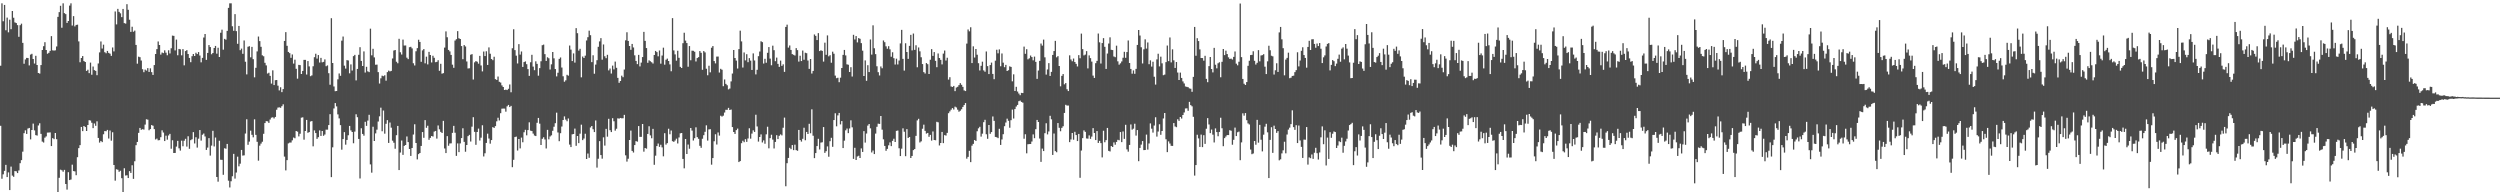 <?xml version="1.0" encoding="UTF-8"?>
<svg xmlns="http://www.w3.org/2000/svg" width="1920" height="150">
  <path d="M0 50.503h1v46.093H0zM1 2.550h1v134.740H1zM2 16.347h1v117.535H2zM3 3.802h1v127.441H3zM4 23.232h1v103.378H4zM5 13.541h1v122.467H5zM6 24.838h1v107.553H6zM7 15.106h1v130.879H7zM8 22.410h1v105.546H8zM9 8.439h1v126.400H9zM10 13.605h1v122.190H10zM11 17.205h1v114.163H11zM12 17.718h1v113.859H12zM13 19.315h1v113.598H13zM14 28.255h1v102.644H14zM15 19.336h1v105.978H15zM16 18.196h1v104.781H16zM17 32.909h1v83.587H17zM18 48.949h1v53.355H18zM19 45.660h1v54.447H19zM20 44.435h1v58.446H20zM21 44.598h1v54.104H21zM22 50.219h1v48.045H22zM23 41.936h1v65.116H23zM24 41.318h1v58.526H24zM25 45.287h1v49.622H25zM26 48.772h1v51.362H26zM27 42.840h1v60.918H27zM28 49.926h1v54.196H28zM29 56.039h1v40.334H29zM30 56.543h1v38.125H30zM31 49.983h1v52.852H31zM32 38.406h1v70.364H32zM33 35.488h1v73.983H33zM34 32.405h1v73.339H34zM35 38.406h1v66.347H35zM36 41.267h1v60.547H36zM37 40.535h1v61.224H37zM38 39.079h1v62.602H38zM39 27.734h1v84.449H39zM40 38.658h1v67.418H40zM41 38.880h1v68.020H41zM42 38.651h1v63.509H42zM43 35.685h1v71.211H43zM44 12.968h1v134.489H44zM45 9.332h1v127.208H45zM46 4.475h1v125.813H46zM47 21.313h1v109.439H47zM48 2.550h1v129.322H48zM49 10.075h1v120.398H49zM50 10.844h1v130.469H50zM51 17.622h1v127.993H51zM52 16.129h1v116.125H52zM53 4.294h1v134.005H53zM54 2.550h1v135.353H54zM55 19.592h1v106.873H55zM56 12.376h1v119.023H56zM57 20.263h1v111.394H57zM58 19.132h1v115.422H58zM59 18.965h1v101.753H59zM60 31.785h1v81.968H60zM61 47.818h1v63.667H61zM62 44.540h1v52.959H62zM63 43.062h1v57.636H63zM64 46.902h1v49.883H64zM65 47.612h1v49.972H65zM66 54.469h1v46.141H66zM67 53.540h1v42.438H67zM68 56.177h1v36.136H68zM69 48.054h1v44.502H69zM70 57.401h1v36.871H70zM71 51.118h1v47.276H71zM72 53.867h1v40.959H72zM73 54.437h1v42.202H73zM74 57.770h1v35.388H74zM75 48.743h1v57.203H75zM76 40.256h1v69.238H76zM77 31.856h1v76.406H77zM78 37.267h1v71.911H78zM79 34.307h1v68.791H79zM80 40.096h1v60.574H80zM81 40.908h1v59.888H81zM82 39.125h1v60.638H82zM83 40.608h1v65.770H83zM84 41.226h1v59.007H84zM85 42.929h1v65.106H85zM86 36.454h1v65.115H86zM87 39.457h1v87.272H87zM88 8.807h1v129.936H88zM89 18.732h1v111.279H89zM90 6.807h1v123.534H90zM91 9.116h1v122.811H91zM92 10.229h1v120.876H92zM93 13.177h1v123.676H93zM94 6.853h1v140.604H94zM95 17.757h1v111.479H95zM96 18.130h1v116.697H96zM97 3.204h1v131.410H97zM98 7.535h1v129.194H98zM99 15.179h1v116.226H99zM100 24.454h1v108.343H100zM101 20.535h1v106.409H101zM102 24.369h1v113.010H102zM103 23.506h1v100.362H103zM104 34.502h1v76.999H104zM105 48.917h1v60.096H105zM106 43.533h1v58.528H106zM107 43.934h1v54.308H107zM108 46.479h1v53.197H108zM109 53.151h1v46.072H109zM110 55.428h1v44.083H110zM111 53.455h1v42.218H111zM112 54.199h1v37.384H112zM113 52.343h1v39.581H113zM114 55.229h1v44.834H114zM115 52.467h1v46.645H115zM116 55.403h1v40.636H116zM117 57.555h1v39.009H117zM118 49.967h1v49.219H118zM119 41.492h1v65.621H119zM120 37.745h1v68.725H120zM121 31.840h1v75.937H121zM122 34.582h1v73.017H122zM123 41.917h1v63.468H123zM124 40.354h1v59.718H124zM125 40.821h1v60.938H125zM126 38.672h1v69.691H126zM127 40.432h1v63.765H127zM128 42.464h1v64.818H128zM129 38.622h1v65.434H129zM130 41.055h1v61.730H130zM131 37.056h1v77.178H131zM132 27.328h1v80.384H132zM133 27.569h1v89.927H133zM134 38.727h1v78.702H134zM135 30.391h1v82.179H135zM136 42.430h1v65.750H136zM137 37.564h1v76.372H137zM138 37.903h1v77.746H138zM139 42.487h1v65.534H139zM140 37.720h1v74.594H140zM141 50.153h1v57.952H141zM142 39.201h1v67.407H142zM143 38.505h1v74.104H143zM144 41.460h1v63.202H144zM145 44.499h1v69.787H145zM146 47.784h1v59.886H146zM147 43.165h1v63.779H147zM148 41.485h1v60.009H148zM149 42.986h1v67.208H149zM150 40.521h1v64.903H150zM151 41.535h1v71.847H151zM152 39.983h1v66.525H152zM153 42.648h1v57.240H153zM154 47.855h1v60.149H154zM155 44.421h1v59.034H155zM156 28.832h1v73.742H156zM157 26.088h1v78.734H157zM158 45.969h1v69.178H158zM159 40.633h1v72.712H159zM160 34.625h1v71.451H160zM161 36.134h1v83.360H161zM162 41.686h1v70.124H162zM163 40.681h1v59.753H163zM164 36.845h1v75.624H164zM165 35.252h1v70.389H165zM166 41.199h1v94.743H166zM167 36.649h1v102.859H167zM168 43.785h1v64.294H168zM169 25.127h1v97.535H169zM170 22.790h1v99.986H170zM171 38.132h1v96.091H171zM172 29.844h1v84.005H172zM173 30.485h1v83.717H173zM174 23.705h1v86.850H174zM175 6.042h1v132.705H175zM176 2.550h1v141.403H176zM177 2.547h1v136.690H177zM178 20.178h1v115.210H178zM179 23.655h1v94.532H179zM180 10.856h1v126.290H180zM181 23.898h1v108.597H181zM182 33.650h1v86.667H182zM183 19.910h1v107.816H183zM184 38.557h1v87.123H184zM185 37.337h1v77.819H185zM186 41.295h1v78.199H186zM187 31.082h1v88.206H187zM188 47.429h1v55.150H188zM189 57.161h1v34.456H189zM190 35.886h1v75.317H190zM191 35.474h1v73.296H191zM192 44.016h1v56.361H192zM193 35.994h1v67.542H193zM194 45.440h1v60.009H194zM195 59.409h1v32.222H195zM196 52.066h1v51.536H196zM197 39.455h1v69.425H197zM198 28.059h1v95.356H198zM199 31.583h1v80.268H199zM200 35.930h1v74.344H200zM201 42.494h1v66.365H201zM202 43.206h1v59.535H202zM203 48.225h1v46.297H203zM204 50.203h1v42.808H204zM205 56.479h1v36.727H205zM206 55.870h1v38.489H206zM207 58.285h1v33.534H207zM208 64.183h1v26.173H208zM209 53.993h1v36.047H209zM210 65.330h1v25.676H210zM211 61.606h1v28.190H211zM212 61.423h1v22.831H212zM213 65.783h1v16.844H213zM214 69.436h1v12.998H214zM215 67.003h1v15.807H215zM216 70.766h1v10.771H216zM217 68.388h1v11.740H217zM218 31.432h1v88.856H218zM219 24.676h1v106.180H219zM220 35.168h1v87.814H220zM221 39.908h1v70.224H221zM222 40.807h1v68.686H222zM223 44.387h1v65.102H223zM224 41.844h1v65.933H224zM225 48.846h1v56.759H225zM226 45.838h1v60.355H226zM227 52.817h1v47.814H227zM228 60.406h1v40.735H228zM229 49.798h1v54.978H229zM230 50.043h1v52.651H230zM231 56.854h1v33.534H231zM232 54.485h1v35.640H232zM233 45.959h1v61.314H233zM234 45.971h1v54.612H234zM235 57.239h1v34.871H235zM236 46.877h1v55.102H236zM237 50.990h1v50.433H237zM238 58.521h1v34.830H238zM239 57.893h1v35.068H239zM240 50.869h1v61.495H240zM241 43.911h1v56.226H241zM242 41.254h1v60.943H242zM243 45.014h1v61.616H243zM244 42.307h1v63.085H244zM245 48.015h1v52.145H245zM246 44.465h1v59.952H246zM247 47.894h1v52.735H247zM248 47.504h1v56.775H248zM249 45.639h1v57.684H249zM250 50.842h1v48.764H250zM251 50.208h1v49.364H251zM252 56.213h1v39.817H252zM253 65.089h1v22.616H253zM254 13.976h1v122.065H254zM255 48.374h1v64.766H255zM256 66.399h1v16.912H256zM257 70.038h1v9.103H257zM258 69.873h1v11.865H258zM259 60.915h1v26.935H259zM260 56.406h1v34.516H260zM261 58.234h1v37.860H261zM262 31.242h1v83.694H262zM263 28.033h1v78.755H263zM264 50.420h1v51.057H264zM265 52.675h1v58.421H265zM266 46.186h1v61.286H266zM267 46.438h1v57.459H267zM268 56.328h1v40.412H268zM269 49.452h1v50.719H269zM270 54.156h1v47.208H270zM271 43.135h1v66.917H271zM272 42.146h1v58.908H272zM273 61.766h1v26.015H273zM274 52.963h1v37.052H274zM275 42.075h1v64.607H275zM276 36.271h1v100.811H276zM277 46.781h1v51.733H277zM278 50.679h1v52.168H278zM279 39.462h1v64.720H279zM280 55.680h1v37.885H280zM281 51.311h1v45.351H281zM282 54.776h1v37.862H282zM283 55.408h1v32.779H283zM284 22.021h1v104.241H284zM285 42.478h1v90.110H285zM286 37.475h1v59.846H286zM287 44.094h1v64.196H287zM288 49.722h1v52.717H288zM289 49.622h1v49.979H289zM290 55.399h1v37.956H290zM291 64.174h1v25.166H291zM292 60.148h1v22.552H292zM293 58.102h1v42.719H293zM294 58.507h1v26.372H294zM295 57.818h1v44.857H295zM296 61.958h1v33.131H296zM297 55.389h1v36.860H297zM298 54.199h1v55.574H298zM299 54.856h1v39.229H299zM300 54.412h1v43.635H300zM301 44.877h1v63.172H301zM302 38.791h1v70.851H302zM303 38.425h1v75.786H303zM304 47.417h1v56.425H304zM305 48.598h1v48.096H305zM306 29.816h1v100.804H306zM307 40.141h1v76.997H307zM308 41.862h1v66.063H308zM309 30.421h1v88.505H309zM310 34.966h1v77.079H310zM311 34.916h1v76.434H311zM312 44.270h1v60.533H312zM313 45.431h1v63.701H313zM314 36.241h1v78.208H314zM315 35.953h1v83.806H315zM316 37.164h1v76.475H316zM317 48.608h1v54.731H317zM318 50.290h1v45.157H318zM319 39.384h1v70.430H319zM320 36.987h1v85.436H320zM321 30.528h1v87.835H321zM322 32.197h1v85.306H322zM323 47.454h1v64.608H323zM324 38.702h1v62.708H324zM325 37.692h1v68.128H325zM326 48.663h1v43.586H326zM327 43.540h1v54.605H327zM328 49.445h1v47.116H328zM329 39.823h1v67.560H329zM330 42.261h1v63.632H330zM331 47.948h1v56.477H331zM332 42.824h1v62.030H332zM333 44.415h1v56.663H333zM334 47.779h1v52.786H334zM335 47.520h1v58.917H335zM336 46.230h1v50.133H336zM337 54.389h1v44.951H337zM338 49.008h1v52.255H338zM339 56.577h1v45.573H339zM340 56.184h1v36.633H340zM341 36.548h1v77.450H341zM342 24.097h1v93.447H342zM343 28.633h1v75.926H343zM344 38.331h1v73.616H344zM345 39.450h1v70.755H345zM346 42.178h1v67.915H346zM347 49.667h1v52.360H347zM348 52.077h1v44.564H348zM349 31.133h1v70.783H349zM350 30.103h1v89.595H350zM351 23.907h1v86.203H351zM352 29.407h1v87.423H352zM353 29.967h1v80.144H353zM354 35.381h1v70.661H354zM355 45.467h1v53.040H355zM356 34.623h1v74.330H356zM357 35.664h1v80.863H357zM358 47.198h1v64.138H358zM359 52.602h1v51.962H359zM360 52.437h1v51.145H360zM361 42.025h1v66.672H361zM362 41.572h1v55.722H362zM363 61.070h1v28.949H363zM364 47.848h1v53.401H364zM365 46.921h1v64.299H365zM366 47.408h1v53.969H366zM367 48.903h1v49.874H367zM368 42.920h1v65.008H368zM369 50.281h1v55.454H369zM370 54.836h1v41.357H370zM371 39.597h1v80.549H371zM372 43.039h1v74.649H372zM373 39.359h1v70.391H373zM374 49.862h1v52.797H374zM375 36.413h1v69.954H375zM376 41.249h1v69.101H376zM377 45.335h1v62.227H377zM378 46.220h1v51.396H378zM379 43.561h1v54.687H379zM380 60.770h1v36.111H380zM381 61.391h1v31.783H381zM382 58.784h1v31.630H382zM383 62.840h1v29.698H383zM384 63.398h1v23.532H384zM385 65.572h1v17.885H385zM386 66.815h1v16.555H386zM387 69.145h1v14.239H387zM388 68.809h1v16.944H388zM389 69.196h1v12.456H389zM390 68.179h1v12.417H390zM391 64.877h1v17.343H391zM392 70.871h1v10.451H392zM393 37.088h1v91.323H393zM394 22.476h1v100.270H394zM395 38.509h1v66.782H395zM396 42.764h1v62.142H396zM397 48.756h1v66.832H397zM398 33.916h1v72.817H398zM399 41.915h1v72.053H399zM400 39.530h1v66.125H400zM401 51.393h1v57.856H401zM402 47.653h1v53.914H402zM403 47.129h1v52.561H403zM404 49.285h1v54.626H404zM405 53.094h1v46.803H405zM406 58.285h1v35.656H406zM407 47.843h1v52.525H407zM408 42.085h1v58.581H408zM409 51.132h1v51.495H409zM410 53.904h1v50.179H410zM411 47.104h1v57.382H411zM412 49.054h1v45.269H412zM413 58.095h1v32.477H413zM414 52.311h1v42.644H414zM415 47.070h1v64.292H415zM416 34.694h1v71.911H416zM417 34.266h1v71.140H417zM418 41.560h1v65.560H418zM419 46.788h1v67.219H419zM420 43.961h1v55.798H420zM421 44.769h1v62.236H421zM422 53.419h1v51.367H422zM423 49.420h1v54.523H423zM424 39.931h1v60.515H424zM425 44.783h1v52.524H425zM426 53.048h1v41.582H426zM427 58.669h1v27.878H427zM428 55.836h1v45.880H428zM429 45.197h1v63.257H429zM430 44.115h1v58.185H430zM431 51.846h1v45.326H431zM432 58.596h1v33.584H432zM433 62.764h1v26.635H433zM434 61.672h1v30.176H434zM435 57.449h1v35.706H435zM436 58.109h1v32.859H436zM437 34.989h1v76.063H437zM438 38.086h1v74.841H438zM439 46.882h1v56.292H439zM440 40.993h1v61.939H440zM441 48.093h1v50.650H441zM442 21.625h1v90.375H442zM443 25.486h1v78.970H443zM444 38.857h1v71.083H444zM445 37.500h1v65.145H445zM446 59.367h1v36.377H446zM447 43.426h1v64.179H447zM448 44.545h1v61.870H448zM449 42.767h1v59.940H449zM450 31.094h1v91.009H450zM451 28.548h1v89.343H451zM452 23.531h1v97.672H452zM453 27.045h1v70.865H453zM454 47.729h1v49.050H454zM455 42.421h1v56.871H455zM456 56.632h1v44.786H456zM457 49.631h1v42.886H457zM458 46.223h1v82.470H458zM459 35.928h1v86.004H459zM460 31.799h1v76.576H460zM461 29.267h1v89.815H461zM462 45.829h1v76.045H462zM463 34.165h1v71.330H463zM464 43.236h1v68.606H464zM465 44.710h1v54.264H465zM466 42.068h1v62.868H466zM467 54.041h1v37.214H467zM468 52.627h1v47.372H468zM469 56.495h1v44.907H469zM470 50.400h1v40.352H470zM471 53.320h1v39.819H471zM472 47.294h1v53.062H472zM473 52.066h1v46.807H473zM474 59.818h1v31.087H474zM475 63.572h1v27.556H475zM476 62.203h1v28.396H476zM477 58.136h1v32.753H477zM478 59.269h1v31.572H478zM479 53.421h1v34.811H479zM480 30.986h1v88.286H480zM481 24.765h1v99.329H481zM482 31.412h1v90.494H482zM483 35.319h1v72.199H483zM484 38.264h1v62.019H484zM485 33.762h1v82.177H485zM486 36.459h1v80.710H486zM487 42.485h1v68.927H487zM488 46.788h1v61.625H488zM489 49.251h1v59.556H489zM490 42.162h1v54.635H490zM491 50.983h1v54.147H491zM492 48.063h1v57.054H492zM493 43.822h1v51.403H493zM494 24.490h1v92.005H494zM495 31.393h1v82.296H495zM496 36.893h1v77.301H496zM497 48.209h1v54.630H497zM498 46.339h1v50.627H498zM499 47.040h1v56.958H499zM500 47.807h1v58.389H500zM501 48.798h1v50.156H501zM502 42.222h1v84.370H502zM503 39.130h1v80.426H503zM504 40.025h1v72.174H504zM505 43.250h1v67.006H505zM506 38.757h1v74.019H506zM507 48.873h1v62.291H507zM508 42.668h1v70.549H508zM509 36.619h1v83.459H509zM510 49.644h1v52.657H510zM511 45.866h1v65.164H511zM512 45.021h1v64.919H512zM513 46.864h1v52.023H513zM514 49.438h1v53.697H514zM515 54.755h1v45.470H515zM516 13.921h1v94.527H516zM517 38.697h1v70.252H517zM518 41.778h1v66.157H518zM519 46.605h1v59.904H519zM520 38.985h1v71.190H520zM521 44.415h1v61.133H521zM522 51.329h1v51.076H522zM523 52.249h1v49.913H523zM524 33.186h1v88.874H524zM525 25.163h1v104.106H525zM526 31.158h1v75.608H526zM527 33.062h1v85.189H527zM528 51.263h1v59.723H528zM529 35.385h1v78.840H529zM530 46.294h1v52.026H530zM531 38.917h1v61.394H531zM532 38.992h1v68.929H532zM533 39.745h1v66.409H533zM534 47.186h1v50.584H534zM535 44.609h1v60.732H535zM536 43.861h1v62.733H536zM537 39.230h1v72.758H537zM538 40.576h1v72.918H538zM539 53.627h1v52.925H539zM540 39.235h1v64.605H540zM541 40.263h1v60.950H541zM542 52.782h1v43.472H542zM543 57.786h1v50.204H543zM544 50.464h1v48.911H544zM545 55.531h1v43.681H545zM546 36.637h1v89.829H546zM547 35.378h1v86.022H547zM548 46.916h1v61.591H548zM549 48.683h1v54.418H549zM550 43.481h1v67.498H550zM551 43.444h1v58.304H551zM552 55.692h1v48.448H552zM553 52.853h1v36.026H553zM554 53.551h1v36.010H554zM555 66.193h1v22.648H555zM556 61.047h1v25.379H556zM557 64.435h1v19.913H557zM558 65.508h1v18.808H558zM559 68.665h1v14.173H559zM560 67.992h1v16.475H560zM561 62.489h1v21.639H561zM562 56.479h1v41.108H562zM563 38.397h1v62.975H563zM564 44.552h1v58.327H564zM565 46.552h1v53.406H565zM566 52.647h1v46.116H566zM567 37.717h1v86.755H567zM568 23.570h1v100.130H568zM569 31.769h1v78.194H569zM570 51.892h1v56.210H570zM571 40.308h1v68.915H571zM572 46.392h1v60.515H572zM573 41.622h1v67.322H573zM574 47.786h1v58.558H574zM575 44.653h1v53.836H575zM576 46.561h1v59.950H576zM577 53.714h1v48.888H577zM578 41.025h1v59.068H578zM579 46.417h1v54.921H579zM580 57.140h1v30.973H580zM581 53.584h1v43.534H581zM582 43.151h1v65.603H582zM583 39.565h1v65.637H583zM584 31.677h1v71.524H584zM585 32.336h1v77.084H585zM586 48.782h1v59.062H586zM587 45.145h1v65.219H587zM588 48.198h1v54.976H588zM589 40.537h1v56.795H589zM590 36.124h1v77.782H590zM591 45.026h1v61.044H591zM592 50.118h1v53.374H592zM593 35.060h1v72.172H593zM594 38.551h1v75.452H594zM595 47.021h1v61.985H595zM596 44.227h1v59.611H596zM597 49.056h1v57.766H597zM598 51.352h1v52.928H598zM599 46.541h1v56.654H599zM600 50.597h1v53.374H600zM601 49.384h1v48.739H601zM602 55.206h1v35.104H602zM603 20.709h1v122.323H603zM604 18.956h1v106.395H604zM605 36.546h1v84.772H605zM606 34.909h1v78.581H606zM607 38.363h1v76.148H607zM608 41.558h1v69.831H608zM609 42.066h1v73.239H609zM610 42.627h1v68.462H610zM611 36.946h1v78.341H611zM612 38.512h1v77.327H612zM613 47.310h1v52.458H613zM614 42.824h1v64.749H614zM615 46.909h1v61.836H615zM616 38.828h1v67.766H616zM617 45.893h1v52.216H617zM618 40.496h1v67.235H618zM619 40.860h1v60.467H619zM620 46.511h1v56.393H620zM621 52.869h1v42.222H621zM622 45.300h1v57.043H622zM623 56.488h1v27.468H623zM624 54.490h1v49.748H624zM625 26.475h1v94.985H625zM626 27.532h1v90.025H626zM627 30.748h1v81.440H627zM628 25.433h1v81.149H628zM629 39.212h1v75.560H629zM630 38.619h1v70.897H630zM631 39.109h1v70.162H631zM632 47.330h1v50.245H632zM633 32.758h1v84.646H633zM634 42.107h1v74.010H634zM635 27.164h1v85.255H635zM636 43.247h1v77.107H636zM637 42.410h1v66.024H637zM638 48.191h1v57.663H638zM639 39.688h1v73.035H639zM640 41.261h1v50.934H640zM641 58.063h1v28.945H641zM642 60.059h1v36.954H642zM643 59.720h1v28.897H643zM644 63.119h1v23.596H644zM645 59.644h1v35.919H645zM646 52.247h1v40.748H646zM647 42.128h1v71.595H647zM648 38.367h1v69.657H648zM649 42.567h1v57.537H649zM650 49.404h1v49.293H650zM651 49.731h1v52.490H651zM652 55.300h1v43.358H652zM653 51.624h1v40.801H653zM654 58.784h1v39.009H654zM655 26.708h1v95.322H655zM656 30.293h1v83.202H656zM657 27.715h1v95.148H657zM658 32.586h1v87.569H658zM659 29.249h1v90.359H659zM660 29.787h1v91.568H660zM661 33.149h1v80.824H661zM662 38.912h1v77.762H662zM663 58.358h1v42.351H663zM664 46.374h1v63.120H664zM665 62.048h1v40.481H665zM666 50.056h1v46.386H666zM667 55.364h1v39.881H667zM668 30.304h1v68.260H668zM669 41.959h1v75.132H669zM670 19.464h1v96.120H670zM671 37.045h1v81.257H671zM672 41.588h1v60.996H672zM673 50.910h1v46.466H673zM674 55.451h1v39.531H674zM675 57.976h1v37.221H675zM676 51.045h1v38.043H676zM677 52.421h1v47.169H677zM678 31.094h1v75.926H678zM679 32.410h1v79.673H679zM680 35.571h1v80.247H680zM681 37.452h1v76.873H681zM682 35.477h1v76.159H682zM683 37.885h1v71.490H683zM684 43.597h1v68.629H684zM685 40.157h1v68.038H685zM686 44.673h1v61.854H686zM687 49.585h1v59.481H687zM688 45.069h1v55.431H688zM689 49.512h1v50.721H689zM690 46.497h1v67.389H690zM691 33.314h1v86.558H691zM692 22.959h1v91.197H692zM693 45.216h1v53.351H693zM694 54.213h1v46.956H694zM695 33.213h1v86.750H695zM696 39.938h1v59.231H696zM697 45.216h1v60.721H697zM698 35.209h1v69.984H698zM699 26.779h1v94.575H699zM700 38.688h1v81.085H700zM701 25.768h1v89.521H701zM702 38.317h1v76.178H702zM703 34.747h1v69.583H703zM704 51.649h1v40.826H704zM705 36.477h1v54.765H705zM706 39.413h1v69.986H706zM707 43.991h1v64.541H707zM708 49.221h1v49.631H708zM709 55.376h1v40.387H709zM710 56.454h1v44.074H710zM711 48.420h1v54.175H711zM712 49.299h1v52.776H712zM713 56.818h1v48.249H713zM714 45.895h1v57.677H714zM715 37.711h1v70.268H715zM716 42.911h1v58.054H716zM717 39.970h1v67.539H717zM718 46.767h1v60.957H718zM719 51.604h1v41.927H719zM720 41.064h1v52.900H720zM721 44.545h1v67.187H721zM722 45.973h1v63.829H722zM723 49.441h1v51.872H723zM724 41.144h1v68.764H724zM725 38.825h1v64.980H725zM726 46.477h1v57.686H726zM727 44.348h1v57.688H727zM728 61.111h1v25.843H728zM729 59.294h1v26.274H729zM730 66.401h1v17.828H730zM731 66.811h1v16.166H731zM732 66.003h1v18.109H732zM733 70.008h1v11.914H733zM734 67.220h1v15.331H734zM735 66.648h1v17.553H735zM736 65.359h1v20.469H736zM737 63.831h1v21.225H737zM738 65.124h1v18.805H738zM739 66.705h1v15.402H739zM740 69.422h1v11.270H740zM741 69.955h1v9.208H741zM742 33.474h1v88.373H742zM743 22.627h1v97.839H743zM744 24.081h1v91.723H744zM745 20.956h1v103.582H745zM746 48.434h1v63.463H746zM747 35.584h1v74.926H747zM748 44.172h1v63.333H748zM749 37.610h1v70.623H749zM750 42.011h1v58.803H750zM751 48.555h1v50.005H751zM752 54.121h1v43.257H752zM753 50.539h1v54.379H753zM754 47.349h1v55.294H754zM755 54.057h1v39.780H755zM756 55.106h1v36.887H756zM757 39.530h1v63.593H757zM758 50.789h1v55.786H758zM759 56.884h1v39.121H759zM760 49.969h1v52.774H760zM761 48.102h1v53.328H761zM762 56.781h1v32.655H762zM763 60.830h1v32.005H763zM764 46.600h1v58.551H764zM765 38.182h1v67.228H765zM766 40.972h1v65.093H766zM767 37.914h1v61.011H767zM768 50.892h1v60.424H768zM769 41.073h1v66.017H769zM770 48.122h1v54.932H770zM771 51.601h1v45.312H771zM772 49.793h1v44.312H772zM773 54.524h1v36.603H773zM774 53.931h1v38.826H774zM775 50.958h1v47.137H775zM776 51.427h1v40.865H776zM777 62.473h1v21.714H777zM778 57.097h1v33.932H778zM779 69.882h1v13.873H779zM780 66.655h1v15.187H780zM781 70.303h1v10.309H781zM782 71.839h1v5.889H782zM783 73.114h1v4.150H783zM784 71.315h1v6.976H784zM785 71.471h1v7.372H785zM786 35.781h1v70.790H786zM787 41.302h1v61.790H787zM788 37.807h1v79.938H788zM789 45.545h1v65.255H789zM790 44.801h1v65.844H790zM791 42.650h1v67.938H791zM792 43.824h1v64.891H792zM793 46.360h1v56.841H793zM794 43.490h1v62.628H794zM795 47.514h1v51.721H795zM796 60.574h1v31.538H796zM797 54.195h1v39.503H797zM798 46.758h1v59.618H798zM799 33.426h1v90.888H799zM800 35.044h1v79.091H800zM801 30.405h1v85.626H801zM802 44.044h1v58.242H802zM803 57.317h1v37.368H803zM804 53.362h1v49.833H804zM805 48.491h1v52.470H805zM806 58.294h1v30.645H806zM807 55.170h1v36.489H807zM808 42.197h1v76.780H808zM809 39.196h1v63.362H809zM810 31.382h1v84.690H810zM811 44.030h1v72.918H811zM812 43.121h1v51.369H812zM813 50.709h1v47.448H813zM814 66.307h1v34.489H814zM815 58.262h1v39.936H815zM816 56.884h1v40.080H816zM817 64.748h1v21.994H817zM818 63.803h1v16.697H818zM819 68.546h1v12.570H819zM820 69.958h1v11.117H820zM821 42.510h1v66.651H821zM822 45.655h1v61.458H822zM823 47.033h1v55.116H823zM824 44.955h1v62.374H824zM825 47.603h1v53.605H825zM826 49.040h1v54.669H826zM827 51.052h1v57.311H827zM828 42.352h1v60.522H828zM829 44.772h1v91.797H829zM830 25.813h1v89.803H830zM831 37.745h1v68.359H831zM832 42.529h1v57.617H832zM833 41.943h1v59.338H833zM834 39.274h1v67.050H834zM835 52.508h1v53.978H835zM836 42.542h1v61.437H836zM837 44.630h1v62.039H837zM838 47.319h1v57.594H838zM839 58.081h1v40.311H839zM840 59.839h1v42.282H840zM841 48.560h1v58.991H841zM842 46.726h1v53.937H842zM843 25.740h1v84.017H843zM844 32.504h1v75.690H844zM845 48.779h1v61.156H845zM846 33.053h1v87.839H846zM847 29.299h1v71.091H847zM848 35.948h1v73.330H848zM849 52.940h1v54.676H849zM850 41.123h1v57.114H850zM851 33.408h1v82.467H851zM852 28.674h1v87.626H852zM853 38.244h1v73.932H853zM854 38.459h1v74.427H854zM855 43.380h1v66.006H855zM856 43.929h1v67.242H856zM857 35.067h1v73.950H857zM858 47.127h1v60.243H858zM859 49.649h1v58.052H859zM860 48.631h1v52.786H860zM861 47.189h1v61.980H861zM862 44.328h1v56.622H862zM863 39.791h1v66.869H863zM864 44.373h1v51.478H864zM865 40.011h1v74.731H865zM866 31.100h1v85.395H866zM867 48.399h1v62.918H867zM868 52.922h1v42.687H868zM869 56.591h1v42.980H869zM870 54.060h1v44.775H870zM871 56.696h1v38.331H871zM872 52.906h1v51.254H872zM873 34.511h1v65.363H873zM874 23.062h1v100.723H874zM875 27.301h1v86.299H875zM876 36.280h1v74.758H876zM877 48.729h1v59.625H877zM878 37.862h1v77.450H878zM879 30.224h1v84.971H879zM880 37.312h1v66.047H880zM881 32.623h1v82.254H881zM882 49.292h1v60.897H882zM883 46.360h1v48.411H883zM884 51.164h1v47.631H884zM885 47.390h1v54.470H885zM886 58.949h1v37.455H886zM887 64.996h1v25.065H887zM888 45.607h1v59.302H888zM889 41.290h1v59.711H889zM890 50.995h1v44.417H890zM891 43.529h1v60.009H891zM892 48.663h1v51.927H892zM893 57.763h1v33.211H893zM894 57.301h1v29.469H894zM895 47.697h1v59.236H895zM896 34.982h1v81.833H896zM897 46.932h1v61.669H897zM898 28.786h1v81.426H898zM899 47.946h1v64.017H899zM900 37.898h1v74.173H900zM901 46.342h1v48.169H901zM902 52.151h1v44.990H902zM903 47.607h1v50.062H903zM904 55.721h1v35.880H904zM905 61.427h1v31.373H905zM906 55.733h1v34.111H906zM907 59.834h1v31.225H907zM908 62.521h1v25.823H908zM909 64.110h1v22.243H909zM910 66.389h1v16.894H910zM911 66.735h1v16.443H911zM912 66.975h1v18.119H912zM913 67.896h1v10.357H913zM914 68.134h1v12.632H914zM915 70.514h1v11.165H915zM916 59.049h1v30.666H916zM917 20.673h1v114.166H917zM918 42.826h1v83.933H918zM919 29.313h1v74.170H919zM920 31.558h1v74.719H920zM921 37.951h1v74.903H921zM922 44.524h1v58.844H922zM923 44.595h1v68.386H923zM924 46.589h1v57.235H924zM925 42.865h1v67.647H925zM926 60.592h1v38.297H926zM927 63.116h1v27.599H927zM928 50.787h1v44.816H928zM929 43.787h1v58.460H929zM930 52.970h1v46.512H930zM931 55.584h1v47.846H931zM932 36.756h1v72.637H932zM933 49.706h1v48.927H933zM934 52.469h1v48.943H934zM935 48.589h1v56.086H935zM936 47.807h1v53.539H936zM937 59.338h1v31.085H937zM938 47.456h1v51.039H938zM939 37.612h1v74.688H939zM940 42.336h1v63.756H940zM941 38.937h1v65.946H941zM942 41.524h1v62.225H942zM943 44.055h1v59.691H943zM944 45.255h1v54.749H944zM945 45.000h1v55.397H945zM946 45.717h1v65.427H946zM947 43.691h1v63.676H947zM948 39.532h1v58.446H948zM949 48.875h1v55.612H949zM950 50.194h1v51.385H950zM951 47.392h1v53.699H951zM952 2.733h1v120.306H952zM953 43.890h1v65.461H953zM954 60.622h1v26.411H954zM955 64.318h1v24.502H955zM956 65.275h1v21.579H956zM957 63.027h1v29.309H957zM958 50.510h1v44.250H958zM959 46.628h1v48.952H959zM960 42.297h1v72.552H960zM961 42.130h1v76.313H961zM962 39.356h1v78.487H962zM963 46.683h1v61.598H963zM964 49.562h1v61.614H964zM965 48.235h1v43.841H965zM966 38.525h1v71.053H966zM967 47.115h1v48.789H967zM968 42.599h1v64.720H968zM969 42.364h1v73.889H969zM970 41.634h1v61.769H970zM971 51.221h1v46.081H971zM972 56.898h1v38.178H972zM973 47.108h1v54.525H973zM974 35.149h1v101.609H974zM975 38.583h1v68.828H975zM976 42.787h1v54.928H976zM977 43.277h1v74.141H977zM978 57.255h1v39.258H978zM979 53.975h1v45.113H979zM980 48.569h1v53.456H980zM981 55.250h1v45.461H981zM982 24.898h1v98.235H982zM983 20.689h1v101.687H983zM984 30.228h1v87.597H984zM985 37.040h1v78.416H985zM986 57.859h1v50.994H986zM987 45.788h1v71.953H987zM988 44.426h1v58.913H988zM989 40.427h1v59.100H989zM990 60.033h1v38.011H990zM991 59.647h1v35.686H991zM992 58.296h1v26.448H992zM993 58.099h1v39.558H993zM994 55.383h1v44.353H994zM995 53.844h1v42.325H995zM996 40.162h1v69.737H996zM997 51.013h1v45.411H997zM998 46.477h1v61.408H998zM999 38.997h1v73.772H999zM1000 36.285h1v84.999H1000zM1001 42.281h1v64.955H1001zM1002 44.513h1v62.802H1002zM1003 51.981h1v45.603H1003zM1004 36.069h1v90.362H1004zM1005 31.322h1v89.558H1005zM1006 38.393h1v83.097H1006zM1007 30.185h1v88.464H1007zM1008 30.116h1v91.879H1008zM1009 33.742h1v83.580H1009zM1010 36.685h1v76.814H1010zM1011 33.453h1v84.218H1011zM1012 35.362h1v87.144H1012zM1013 33.087h1v84.028H1013zM1014 37.408h1v68.057H1014zM1015 48.418h1v48.656H1015zM1016 44.044h1v66.693H1016zM1017 42.524h1v57.558H1017zM1018 35.699h1v91.385H1018zM1019 33.685h1v71.982H1019zM1020 33.138h1v88.911H1020zM1021 54.069h1v47.485H1021zM1022 49.812h1v55.995H1022zM1023 46.106h1v56.578H1023zM1024 47.005h1v53.937H1024zM1025 50.768h1v50.634H1025zM1026 48.859h1v64.830H1026zM1027 45.147h1v66.619H1027zM1028 41.931h1v66.580H1028zM1029 47.390h1v61.758H1029zM1030 37.388h1v68.354H1030zM1031 36.420h1v80.858H1031zM1032 45.589h1v66.372H1032zM1033 33.769h1v74.864H1033zM1034 37.399h1v69.151H1034zM1035 42.723h1v57.500H1035zM1036 47.923h1v48.146H1036zM1037 60.072h1v35.258H1037zM1038 59.908h1v34.392H1038zM1039 48.157h1v78.689H1039zM1040 22.362h1v93.822H1040zM1041 30.123h1v82.868H1041zM1042 26.967h1v92.497H1042zM1043 49.159h1v54.047H1043zM1044 47.083h1v60.865H1044zM1045 47.552h1v56.832H1045zM1046 52.652h1v44.408H1046zM1047 54.435h1v45.292H1047zM1048 34.007h1v79.375H1048zM1049 18.441h1v109.677H1049zM1050 26.818h1v97.926H1050zM1051 33.378h1v71.167H1051zM1052 51.393h1v44.058H1052zM1053 24.760h1v80.506H1053zM1054 36.770h1v84.640H1054zM1055 47.649h1v61.232H1055zM1056 48.065h1v55.029H1056zM1057 43.838h1v63.829H1057zM1058 42.773h1v71.708H1058zM1059 40.821h1v63.447H1059zM1060 47.546h1v50.975H1060zM1061 50.034h1v52.930H1061zM1062 37.367h1v69.375H1062zM1063 41.776h1v60.130H1063zM1064 53.529h1v40.961H1064zM1065 34.657h1v74.596H1065zM1066 42.002h1v72.225H1066zM1067 51.542h1v51.895H1067zM1068 48.958h1v56.667H1068zM1069 47.797h1v62.241H1069zM1070 37.500h1v74.777H1070zM1071 39.015h1v68.544H1071zM1072 35.788h1v74.834H1072zM1073 41.299h1v70.222H1073zM1074 38.683h1v64.818H1074zM1075 43.336h1v67.150H1075zM1076 46.859h1v60.355H1076zM1077 52.448h1v47.242H1077zM1078 58.882h1v40.380H1078zM1079 64.973h1v30.749H1079zM1080 61.560h1v30.675H1080zM1081 62.123h1v25.846H1081zM1082 65.444h1v26.468H1082zM1083 60.823h1v25.882H1083zM1084 66.087h1v20.073H1084zM1085 63.718h1v25.136H1085zM1086 61.185h1v28.228H1086zM1087 61.214h1v23.310H1087zM1088 67.424h1v18.949H1088zM1089 64.018h1v22.737H1089zM1090 64.080h1v21.595H1090zM1091 29.729h1v91.298H1091zM1092 22.311h1v108.240H1092zM1093 32.433h1v73.483H1093zM1094 28.748h1v81.181H1094zM1095 34.781h1v79.567H1095zM1096 37.901h1v74.317H1096zM1097 32.989h1v77.986H1097zM1098 41.972h1v67.423H1098zM1099 39.297h1v68.574H1099zM1100 49.262h1v49.984H1100zM1101 51.601h1v45.862H1101zM1102 48.637h1v55.846H1102zM1103 45.866h1v56.603H1103zM1104 52.322h1v44.065H1104zM1105 49.418h1v50.137H1105zM1106 41.737h1v69.290H1106zM1107 51.997h1v55.777H1107zM1108 55.497h1v43.314H1108zM1109 43.117h1v62.099H1109zM1110 45.007h1v58.613H1110zM1111 58.585h1v32.321H1111zM1112 56.941h1v40.611H1112zM1113 46.296h1v65.697H1113zM1114 31.309h1v81.604H1114zM1115 35.925h1v75.203H1115zM1116 31.382h1v84.763H1116zM1117 46.214h1v65.514H1117zM1118 40.764h1v72.239H1118zM1119 48.374h1v53.930H1119zM1120 38.226h1v65.310H1120zM1121 54.309h1v46.757H1121zM1122 46.376h1v54.534H1122zM1123 46.777h1v52.101H1123zM1124 58.571h1v30.050H1124zM1125 60.022h1v29.673H1125zM1126 59.393h1v28.251H1126zM1127 46.939h1v49.180H1127zM1128 58.337h1v32.907H1128zM1129 58.319h1v32.499H1129zM1130 55.829h1v34.262H1130zM1131 61.610h1v32.122H1131zM1132 60.487h1v29.503H1132zM1133 60.633h1v37.798H1133zM1134 60.008h1v29.929H1134zM1135 32.829h1v75.882H1135zM1136 42.279h1v64.752H1136zM1137 41.006h1v60.167H1137zM1138 42.535h1v63.619H1138zM1139 52.519h1v49.728H1139zM1140 26.044h1v84.056H1140zM1141 35.424h1v66.466H1141zM1142 25.731h1v84.056H1142zM1143 34.740h1v70.469H1143zM1144 56.868h1v41.270H1144zM1145 46.106h1v57.372H1145zM1146 41.414h1v66.654H1146zM1147 43.675h1v64.028H1147zM1148 35.728h1v94.882H1148zM1149 30.606h1v87.208H1149zM1150 21.105h1v105.083H1150zM1151 31.126h1v71.586H1151zM1152 47.964h1v53.342H1152zM1153 45.168h1v59.256H1153zM1154 38.402h1v69.103H1154zM1155 48.301h1v47.187H1155zM1156 42.041h1v58.661H1156zM1157 26.937h1v94.028H1157zM1158 29.107h1v88.961H1158zM1159 30.464h1v90.529H1159zM1160 43.918h1v77.029H1160zM1161 31.254h1v69.343H1161zM1162 43.572h1v66.237H1162zM1163 52.492h1v53.584H1163zM1164 40.766h1v62.064H1164zM1165 50.137h1v42.790H1165zM1166 60.045h1v36.223H1166zM1167 57.349h1v38.526H1167zM1168 56.300h1v39.771H1168zM1169 53.799h1v37.732H1169zM1170 47.372h1v54.365H1170zM1171 53.950h1v40.945H1171zM1172 62.638h1v25.466H1172zM1173 61.887h1v33.122H1173zM1174 67.527h1v20.046H1174zM1175 62.430h1v26.992H1175zM1176 62.441h1v27.988H1176zM1177 58.731h1v32.799H1177zM1178 32.819h1v87.313H1178zM1179 22.442h1v101.337H1179zM1180 37.411h1v75.074H1180zM1181 34.325h1v74.827H1181zM1182 38.708h1v60.762H1182zM1183 34.339h1v82.090H1183zM1184 40.842h1v76.006H1184zM1185 44.582h1v65.448H1185zM1186 49.384h1v55.187H1186zM1187 48.244h1v57.716H1187zM1188 45.300h1v59.377H1188zM1189 52.295h1v48.148H1189zM1190 49.935h1v50.117H1190zM1191 46.832h1v54.372H1191zM1192 24.129h1v92.470H1192zM1193 21.117h1v100.913H1193zM1194 35.271h1v67.324H1194zM1195 35.898h1v75.869H1195zM1196 42.577h1v65.763H1196zM1197 53.323h1v50.387H1197zM1198 60.562h1v27.299H1198zM1199 50.308h1v46.001H1199zM1200 27.811h1v88.370H1200zM1201 36.710h1v80.330H1201zM1202 35.731h1v74.605H1202zM1203 40.766h1v73.175H1203zM1204 40.015h1v80.593H1204zM1205 48.651h1v61.440H1205zM1206 36.516h1v58.725H1206zM1207 36.502h1v75.779H1207zM1208 41.936h1v64.813H1208zM1209 44.989h1v66.043H1209zM1210 44.206h1v61.529H1210zM1211 46.829h1v58.599H1211zM1212 53.437h1v42.309H1212zM1213 56.406h1v37.940H1213zM1214 29.869h1v85.910H1214zM1215 34.637h1v78.350H1215zM1216 40.718h1v60.673H1216zM1217 53.311h1v48.027H1217zM1218 49.919h1v52.305H1218zM1219 51.450h1v47.258H1219zM1220 52.531h1v42.264H1220zM1221 57.575h1v35.132H1221zM1222 20.464h1v103.502H1222zM1223 19.732h1v103.777H1223zM1224 37.777h1v75.418H1224zM1225 32.101h1v72.092H1225zM1226 38.292h1v63.454H1226zM1227 39.574h1v73.664H1227zM1228 39.688h1v66.216H1228zM1229 50.102h1v48.698H1229zM1230 39.805h1v66.818H1230zM1231 53.586h1v59.877H1231zM1232 40.885h1v72.625H1232zM1233 39.306h1v62.557H1233zM1234 47.214h1v53.488H1234zM1235 38.752h1v68.693H1235zM1236 51.869h1v59.499H1236zM1237 40.533h1v69.503H1237zM1238 39.276h1v63.028H1238zM1239 40.952h1v63.385H1239zM1240 41.849h1v68.821H1240zM1241 51.846h1v56.246H1241zM1242 46.999h1v51.907H1242zM1243 47.484h1v58.487H1243zM1244 38.974h1v63.296H1244zM1245 42.087h1v69.497H1245zM1246 33.163h1v81.318H1246zM1247 41.327h1v64.692H1247zM1248 46.067h1v61.657H1248zM1249 36.967h1v64.964H1249zM1250 39.542h1v66.258H1250zM1251 44.845h1v56.333H1251zM1252 47.424h1v58.327H1252zM1253 46.900h1v59.240H1253zM1254 50.327h1v48.721H1254zM1255 60.164h1v28.759H1255zM1256 63.581h1v27.208H1256zM1257 66.552h1v16.397H1257zM1258 65.067h1v20.249H1258zM1259 65.545h1v19.741H1259zM1260 57.612h1v40.327H1260zM1261 42.670h1v57.782H1261zM1262 41.077h1v56.267H1262zM1263 48.825h1v53.662H1263zM1264 48.770h1v51.984H1264zM1265 54.613h1v45.315H1265zM1266 13.598h1v112.140H1266zM1267 34.529h1v85.512H1267zM1268 34.367h1v81.962H1268zM1269 46.818h1v56.832H1269zM1270 44.561h1v59.011H1270zM1271 42.725h1v58.638H1271zM1272 48.269h1v57.549H1272zM1273 34.904h1v74.818H1273zM1274 56.085h1v47.217H1274zM1275 43.275h1v59.528H1275zM1276 55.275h1v49.133H1276zM1277 47.182h1v50.748H1277zM1278 36.053h1v72.689H1278zM1279 49.864h1v58.096H1279zM1280 39.251h1v62.586H1280zM1281 37.926h1v72.721H1281zM1282 39.496h1v63.962H1282zM1283 47.903h1v66.210H1283zM1284 41.860h1v71.989H1284zM1285 47.486h1v59.739H1285zM1286 38.544h1v62.650H1286zM1287 40.182h1v69.130H1287zM1288 27.006h1v92.776H1288zM1289 44.522h1v69.309H1289zM1290 42.648h1v67.688H1290zM1291 34.419h1v83.422H1291zM1292 50.043h1v60.847H1292zM1293 39.107h1v61.705H1293zM1294 45.234h1v65.951H1294zM1295 57.509h1v33.580H1295zM1296 60.631h1v33.394H1296zM1297 63.977h1v24.010H1297zM1298 59.530h1v29.675H1298zM1299 61.107h1v27.050H1299zM1300 62.908h1v22.934H1300zM1301 14.873h1v125.942H1301zM1302 23.016h1v99.148H1302zM1303 35.767h1v88.762H1303zM1304 36.715h1v76.519H1304zM1305 36.102h1v77.604H1305zM1306 41.389h1v70.938H1306zM1307 43.060h1v70.327H1307zM1308 43.373h1v70.467H1308zM1309 38.367h1v79.240H1309zM1310 37.633h1v77.730H1310zM1311 52.293h1v50.609H1311zM1312 38.081h1v68.038H1312zM1313 42.300h1v63.024H1313zM1314 35.385h1v67.056H1314zM1315 51.679h1v54.246H1315zM1316 36.008h1v71.998H1316zM1317 46.603h1v50.423H1317zM1318 40.697h1v64.070H1318zM1319 53.414h1v36.006H1319zM1320 45.399h1v60.339H1320zM1321 46.726h1v46.516H1321zM1322 57.859h1v43.701H1322zM1323 30.794h1v102.772H1323zM1324 36.237h1v73.136H1324zM1325 40.025h1v71.204H1325zM1326 37.722h1v78.940H1326zM1327 42.048h1v72.229H1327zM1328 37.564h1v69.501H1328zM1329 40.434h1v63.204H1329zM1330 51.061h1v47.320H1330zM1331 43.710h1v73.658H1331zM1332 29.931h1v106.041H1332zM1333 35.944h1v81.991H1333zM1334 30.828h1v79.844H1334zM1335 48.019h1v53.994H1335zM1336 47.449h1v53.797H1336zM1337 53.135h1v47.952H1337zM1338 51.460h1v43.239H1338zM1339 55.254h1v39.618H1339zM1340 50.393h1v46.411H1340zM1341 55.016h1v35.358H1341zM1342 62.059h1v23.809H1342zM1343 60.542h1v35.814H1343zM1344 54.627h1v39.760H1344zM1345 41.519h1v73.964H1345zM1346 37.500h1v79.041H1346zM1347 43.769h1v62.316H1347zM1348 48.656h1v55.109H1348zM1349 46.971h1v57.077H1349zM1350 46.003h1v51.987H1350zM1351 49.633h1v50.993H1351zM1352 53.009h1v45.841H1352zM1353 18.700h1v101.765H1353zM1354 25.811h1v80.725H1354zM1355 21.281h1v102.593H1355zM1356 29.221h1v87.686H1356zM1357 33.758h1v87.203H1357zM1358 31.277h1v84.484H1358zM1359 30.293h1v79.087H1359zM1360 36.832h1v83.397H1360zM1361 31.325h1v80.119H1361zM1362 51.345h1v55.928H1362zM1363 43.838h1v50.920H1363zM1364 42.332h1v56.123H1364zM1365 56.261h1v43.410H1365zM1366 60.539h1v32.490H1366zM1367 33.598h1v97.048H1367zM1368 31.483h1v79.950H1368zM1369 25.756h1v87.452H1369zM1370 43.781h1v73.427H1370zM1371 43.520h1v60.925H1371zM1372 42.499h1v65.299H1372zM1373 48.576h1v53.635H1373zM1374 50.281h1v46.315H1374zM1375 44.641h1v53.987H1375zM1376 49.168h1v57.514H1376zM1377 38.276h1v76.619H1377zM1378 43.121h1v65.569H1378zM1379 44.296h1v62.811H1379zM1380 41.540h1v64.037H1380zM1381 39.189h1v69.414H1381zM1382 42.773h1v62.058H1382zM1383 41.121h1v65.857H1383zM1384 39.191h1v64.532H1384zM1385 53.080h1v48.739H1385zM1386 44.135h1v56.997H1386zM1387 52.881h1v40.709H1387zM1388 41.579h1v67.459H1388zM1389 26.399h1v88.965H1389zM1390 21.508h1v100.771H1390zM1391 33.456h1v81.929H1391zM1392 45.200h1v58.395H1392zM1393 41.345h1v68.988H1393zM1394 45.765h1v64.802H1394zM1395 47.124h1v48.354H1395zM1396 54.181h1v48.267H1396zM1397 35.472h1v81.035H1397zM1398 24.209h1v96.038H1398zM1399 32.771h1v79.663H1399zM1400 38.965h1v65.395H1400zM1401 44.930h1v59.652H1401zM1402 41.231h1v54.408H1402zM1403 34.788h1v76.079H1403zM1404 37.772h1v76.178H1404zM1405 47.864h1v51.282H1405zM1406 55.909h1v49.318H1406zM1407 49.869h1v52.188H1407zM1408 44.552h1v62.387H1408zM1409 53.259h1v49.101H1409zM1410 58.511h1v37.599H1410zM1411 50.597h1v60.245H1411zM1412 38.022h1v71.495H1412zM1413 46.902h1v59.645H1413zM1414 40.128h1v65.603H1414zM1415 37.795h1v72.403H1415zM1416 47.399h1v58.158H1416zM1417 49.603h1v49.242H1417zM1418 40.823h1v66.230H1418zM1419 41.190h1v67.597H1419zM1420 39.668h1v71.117H1420zM1421 45.156h1v52.991H1421zM1422 42.316h1v65.251H1422zM1423 47.351h1v61.424H1423zM1424 44.037h1v60.657H1424zM1425 60.324h1v46.299H1425zM1426 55.053h1v39.341H1426zM1427 58.173h1v32.115H1427zM1428 64.584h1v20.748H1428zM1429 64.529h1v21.392H1429zM1430 64.609h1v21.540H1430zM1431 64.476h1v17.102H1431zM1432 69.214h1v11.227H1432zM1433 69.042h1v13.426H1433zM1434 68.058h1v15.019H1434zM1435 67.001h1v14.955H1435zM1436 68.147h1v13.706H1436zM1437 70.212h1v9.721H1437zM1438 70.345h1v8.924H1438zM1439 71.265h1v7.681H1439zM1440 23.627h1v99.867H1440zM1441 20.998h1v108.872H1441zM1442 40.640h1v74.379H1442zM1443 15.431h1v92.481H1443zM1444 43.851h1v78.183H1444zM1445 46.200h1v66.416H1445zM1446 42.785h1v66.244H1446zM1447 42.563h1v70.300H1447zM1448 45.312h1v65.171H1448zM1449 54.987h1v37.874H1449zM1450 57.186h1v40.849H1450zM1451 45.113h1v63.758H1451zM1452 43.629h1v67.979H1452zM1453 50.407h1v49.247H1453zM1454 49.901h1v43.495H1454zM1455 46.008h1v60.165H1455zM1456 50.711h1v54.001H1456zM1457 53.426h1v44.372H1457zM1458 45.509h1v58.828H1458zM1459 49.844h1v54.008H1459zM1460 54.890h1v42.955H1460zM1461 52.588h1v39.254H1461zM1462 45.149h1v73.916H1462zM1463 33.485h1v71.524H1463zM1464 40.372h1v74.214H1464zM1465 37.974h1v68.144H1465zM1466 42.686h1v58.155H1466zM1467 46.445h1v56.139H1467zM1468 42.751h1v61.160H1468zM1469 52.995h1v43.335H1469zM1470 50.530h1v45.713H1470zM1471 59.287h1v27.777H1471zM1472 65.234h1v14.671H1472zM1473 68.218h1v12.687H1473zM1474 68.619h1v11.600H1474zM1475 67.937h1v13.143H1475zM1476 55.261h1v37.736H1476zM1477 67.053h1v17.723H1477zM1478 68.822h1v15.248H1478zM1479 70.683h1v10.938H1479zM1480 70.562h1v7.327H1480zM1481 72.887h1v4.468H1481zM1482 70.741h1v8.922H1482zM1483 70.271h1v8.089H1483zM1484 34.669h1v75.967H1484zM1485 38.589h1v69.055H1485zM1486 36.095h1v69.705H1486zM1487 35.738h1v85.903H1487zM1488 46.763h1v58.217H1488zM1489 41.629h1v69.636H1489zM1490 45.895h1v63.392H1490zM1491 40.771h1v64.282H1491zM1492 49.642h1v47.295H1492zM1493 49.324h1v47.517H1493zM1494 51.537h1v45.759H1494zM1495 48.816h1v53.935H1495zM1496 52.934h1v48.093H1496zM1497 46.559h1v78.213H1497zM1498 28.667h1v104.067H1498zM1499 24.905h1v96.960H1499zM1500 32.030h1v68.059H1500zM1501 54.641h1v48.110H1501zM1502 48.658h1v53.220H1502zM1503 52.290h1v43.710H1503zM1504 55.653h1v38.977H1504zM1505 56.879h1v36.054H1505zM1506 24.868h1v96.919H1506zM1507 36.095h1v75.718H1507zM1508 27.237h1v87.825H1508zM1509 42.281h1v80.410H1509zM1510 33.447h1v64.706H1510zM1511 41.418h1v63.699H1511zM1512 65.096h1v32.795H1512zM1513 56.863h1v39.929H1513zM1514 55.000h1v44.605H1514zM1515 66.790h1v20.936H1515zM1516 66.156h1v16.203H1516zM1517 61.551h1v24.147H1517zM1518 51.036h1v52.763H1518zM1519 43.918h1v60.817H1519zM1520 44.085h1v66.077H1520zM1521 46.989h1v61.902H1521zM1522 48.354h1v52.325H1522zM1523 47.978h1v59.002H1523zM1524 42.142h1v60.671H1524zM1525 45.394h1v60.456H1525zM1526 51.375h1v46.853H1526zM1527 41.700h1v92.585H1527zM1528 28.981h1v85.118H1528zM1529 40.977h1v78.556H1529zM1530 46.060h1v62.593H1530zM1531 46.326h1v66.345H1531zM1532 45.392h1v67.617H1532zM1533 48.360h1v47.521H1533zM1534 53.357h1v53.388H1534zM1535 46.669h1v55.775H1535zM1536 44.639h1v66.116H1536zM1537 50.265h1v49.098H1537zM1538 60.917h1v31.984H1538zM1539 57.841h1v36.594H1539zM1540 49.722h1v53.671H1540zM1541 32.851h1v80.053H1541zM1542 38.326h1v65.752H1542zM1543 48.736h1v74.892H1543zM1544 33.176h1v69.084H1544zM1545 43.485h1v69.874H1545zM1546 39.537h1v63.630H1546zM1547 39.315h1v62.371H1547zM1548 45.493h1v55.404H1548zM1549 21.931h1v106.477H1549zM1550 30.501h1v89.165H1550zM1551 35.813h1v73.699H1551zM1552 41.384h1v68.705H1552zM1553 25.806h1v81.057H1553zM1554 41.249h1v62.309H1554zM1555 46.200h1v69.531H1555zM1556 48.928h1v51.080H1556zM1557 60.450h1v38.952H1557zM1558 53.803h1v44.186H1558zM1559 59.514h1v33.198H1559zM1560 53.016h1v38.652H1560zM1561 55.891h1v35.990H1561zM1562 56.383h1v29.350H1562zM1563 24.225h1v102.783H1563zM1564 25.896h1v100.801H1564zM1565 35.300h1v70.220H1565zM1566 46.236h1v50.634H1566zM1567 55.135h1v42.390H1567zM1568 64.872h1v23.518H1568zM1569 65.897h1v19.819H1569zM1570 59.447h1v30.815H1570zM1571 34.834h1v84.406H1571zM1572 20.185h1v109.524H1572zM1573 38.120h1v79.213H1573zM1574 30.606h1v85.040H1574zM1575 41.125h1v55.772H1575zM1576 45.568h1v53.825H1576zM1577 39.711h1v60.339H1577zM1578 48.582h1v44.069H1578zM1579 45.010h1v67.883H1579zM1580 59.484h1v36.377H1580zM1581 45.621h1v64.450H1581zM1582 47.905h1v55.040H1582zM1583 47.173h1v42.211H1583zM1584 45.403h1v59.906H1584zM1585 47.054h1v51.456H1585zM1586 43.623h1v63.049H1586zM1587 52.707h1v37.743H1587zM1588 40.517h1v65.782H1588zM1589 53.645h1v49.666H1589zM1590 55.595h1v46.191H1590zM1591 47.715h1v53.326H1591zM1592 55.859h1v30.515H1592zM1593 35.250h1v72.611H1593zM1594 29.885h1v90.769H1594zM1595 31.533h1v72.346H1595zM1596 33.044h1v85.960H1596zM1597 42.288h1v83.569H1597zM1598 58.942h1v37.411H1598zM1599 53.847h1v38.061H1599zM1600 54.934h1v33.694H1600zM1601 60.088h1v29.652H1601zM1602 61.132h1v23.985H1602zM1603 50.862h1v43.154H1603zM1604 52.281h1v37.091H1604zM1605 39.857h1v78.322H1605zM1606 50.139h1v47.837H1606zM1607 61.679h1v26.475H1607zM1608 59.409h1v29.966H1608zM1609 49.372h1v49.698H1609zM1610 30.590h1v88.885H1610zM1611 32.037h1v80.620H1611zM1612 42.490h1v64.131H1612zM1613 45.117h1v56.111H1613zM1614 46.358h1v53.783H1614zM1615 27.232h1v102.921H1615zM1616 39.297h1v72.426H1616zM1617 38.306h1v73.747H1617zM1618 36.749h1v72.971H1618zM1619 40.267h1v64.362H1619zM1620 46.218h1v59.155H1620zM1621 45.197h1v55.894H1621zM1622 47.882h1v50.362H1622zM1623 47.120h1v52.200H1623zM1624 47.997h1v57.997H1624zM1625 50.434h1v49.290H1625zM1626 49.127h1v51.504H1626zM1627 46.815h1v62.520H1627zM1628 54.247h1v46.356H1628zM1629 52.169h1v49.089H1629zM1630 50.816h1v47.201H1630zM1631 49.899h1v51.403H1631zM1632 45.383h1v53.506H1632zM1633 29.663h1v83.454H1633zM1634 29.057h1v82.714H1634zM1635 38.676h1v69.613H1635zM1636 43.712h1v61.094H1636zM1637 25.186h1v90.989H1637zM1638 36.619h1v73.802H1638zM1639 37.042h1v73.271H1639zM1640 39.615h1v68.217H1640zM1641 35.497h1v82.115H1641zM1642 45.662h1v63.051H1642zM1643 45.225h1v55.235H1643zM1644 47.816h1v52.474H1644zM1645 54.991h1v51.236H1645zM1646 46.417h1v55.793H1646zM1647 49.148h1v51.412H1647zM1648 51.027h1v40.664H1648zM1649 60.720h1v34.548H1649zM1650 25.019h1v119.522H1650zM1651 26.088h1v98.231H1651zM1652 51.622h1v44.566H1652zM1653 61.418h1v25.550H1653zM1654 64.556h1v24.946H1654zM1655 55.650h1v46.565H1655zM1656 44.639h1v64.326H1656zM1657 41.954h1v72.362H1657zM1658 30.695h1v77.136H1658zM1659 33.176h1v83.532H1659zM1660 38.585h1v70.991H1660zM1661 34.680h1v74.156H1661zM1662 38.583h1v76.187H1662zM1663 38.386h1v72.126H1663zM1664 38.045h1v66.397H1664zM1665 50.965h1v55.262H1665zM1666 44.744h1v57.977H1666zM1667 45.412h1v57.455H1667zM1668 45.300h1v57.148H1668zM1669 45.206h1v55.113H1669zM1670 47.669h1v59.739H1670zM1671 39.949h1v66.152H1671zM1672 21.485h1v112.577H1672zM1673 43.639h1v85.688H1673zM1674 48.459h1v55.065H1674zM1675 32.774h1v76.692H1675zM1676 32.687h1v86.720H1676zM1677 38.704h1v72.721H1677zM1678 42.075h1v66.610H1678zM1679 43.996h1v61.607H1679zM1680 42.192h1v72.433H1680zM1681 30.192h1v95.995H1681zM1682 26.216h1v99.201H1682zM1683 32.217h1v80.856H1683zM1684 47.990h1v63.580H1684zM1685 34.403h1v71.311H1685zM1686 45.222h1v50.883H1686zM1687 50.672h1v48.668H1687zM1688 56.081h1v38.329H1688zM1689 52.201h1v46.349H1689zM1690 51.109h1v45.594H1690zM1691 60.997h1v33.239H1691zM1692 55.058h1v44.580H1692zM1693 52.334h1v42.296H1693zM1694 41.556h1v72.603H1694zM1695 30.320h1v86.239H1695zM1696 30.858h1v85.443H1696zM1697 29.292h1v89.606H1697zM1698 39.381h1v77.199H1698zM1699 34.250h1v75.875H1699zM1700 42.357h1v65.782H1700zM1701 42.327h1v61.192H1701zM1702 27.569h1v89.446H1702zM1703 37.326h1v80.872H1703zM1704 43.790h1v68.508H1704zM1705 40.881h1v62.385H1705zM1706 50.436h1v49.936H1706zM1707 53.247h1v49.432H1707zM1708 53.487h1v44.017H1708zM1709 51.343h1v51.085H1709zM1710 56.211h1v42.456H1710zM1711 48.560h1v40.611H1711zM1712 59.138h1v27.821H1712zM1713 62.828h1v25.344H1713zM1714 61.169h1v29.643H1714zM1715 56.602h1v37.867H1715zM1716 16.857h1v106.624H1716zM1717 24.609h1v96.324H1717zM1718 27.681h1v90.314H1718zM1719 33.932h1v78.180H1719zM1720 23.646h1v98.643H1720zM1721 30.190h1v80.783H1721zM1722 38.708h1v71.929H1722zM1723 41.437h1v68.084H1723zM1724 37.999h1v68.643H1724zM1725 35.545h1v71.055H1725zM1726 43.764h1v66.386H1726zM1727 33.964h1v69.100H1727zM1728 42.549h1v68.643H1728zM1729 38.333h1v74.205H1729zM1730 38.988h1v73.472H1730zM1731 41.377h1v66.828H1731zM1732 43.453h1v62.868H1732zM1733 35.518h1v73.674H1733zM1734 47.962h1v58.206H1734zM1735 44.959h1v58.899H1735zM1736 53.107h1v47.382H1736zM1737 46.783h1v53.912H1737zM1738 30.208h1v85.104H1738zM1739 19.823h1v103.953H1739zM1740 35.760h1v91.145H1740zM1741 30.011h1v94.415H1741zM1742 27.255h1v95.173H1742zM1743 25.669h1v75.690H1743zM1744 36.353h1v66.393H1744zM1745 48.830h1v68.426H1745zM1746 26.601h1v93.092H1746zM1747 36.594h1v85.416H1747zM1748 32.082h1v88.792H1748zM1749 30.940h1v87.153H1749zM1750 43.545h1v58.183H1750zM1751 36.275h1v77.253H1751zM1752 43.117h1v62.941H1752zM1753 34.266h1v77.029H1753zM1754 46.346h1v63.955H1754zM1755 36.415h1v73.852H1755zM1756 40.141h1v78.029H1756zM1757 46.996h1v63.280H1757zM1758 40.736h1v62.708H1758zM1759 37.136h1v103.596H1759zM1760 38.965h1v84.910H1760zM1761 44.389h1v64.658H1761zM1762 31.998h1v77.054H1762zM1763 21.847h1v84.653H1763zM1764 30.963h1v74.870H1764zM1765 28.443h1v75.221H1765zM1766 30.173h1v76.205H1766zM1767 39.979h1v61.298H1767zM1768 19.963h1v107.226H1768zM1769 32.467h1v91.085H1769zM1770 36.591h1v79.510H1770zM1771 38.429h1v76.809H1771zM1772 28.841h1v81.440H1772zM1773 34.989h1v70.105H1773zM1774 43.140h1v57.761H1774zM1775 56.078h1v47.031H1775zM1776 45.827h1v57.295H1776zM1777 39.741h1v69.810H1777zM1778 56.239h1v48.773H1778zM1779 47.232h1v51.110H1779zM1780 48.923h1v52.987H1780zM1781 45.767h1v69.968H1781zM1782 30.981h1v84.131H1782zM1783 42.133h1v72.557H1783zM1784 33.254h1v78.993H1784zM1785 33.755h1v78.281H1785zM1786 40.732h1v67.945H1786zM1787 37.216h1v69.581H1787zM1788 43.719h1v63.143H1788zM1789 37.395h1v102.021H1789zM1790 17.230h1v109.858H1790zM1791 22.877h1v103.218H1791zM1792 37.115h1v86.398H1792zM1793 32.927h1v86.821H1793zM1794 43.369h1v65.603H1794zM1795 43.657h1v63.632H1795zM1796 41.176h1v66.633H1796zM1797 33.925h1v79.723H1797zM1798 33.467h1v88.414H1798zM1799 36.726h1v78.954H1799zM1800 41.313h1v65.493H1800zM1801 46.001h1v63.461H1801zM1802 39.548h1v72.756H1802zM1803 23.122h1v99.902H1803zM1804 41.425h1v72.964H1804zM1805 15.138h1v100.840H1805zM1806 23.756h1v85.292H1806zM1807 29.045h1v81.231H1807zM1808 30.109h1v87.086H1808zM1809 44.721h1v68.968H1809zM1810 41.725h1v64.390H1810zM1811 45.889h1v51.840H1811zM1812 45.371h1v51.611H1812zM1813 37.486h1v67.189H1813zM1814 52.599h1v54.917H1814zM1815 49.562h1v48.505H1815zM1816 47.861h1v50.201H1816zM1817 52.288h1v42.309H1817zM1818 59.779h1v26.786H1818zM1819 61.274h1v29.050H1819zM1820 64.503h1v20.552H1820zM1821 65.902h1v15.949H1821zM1822 66.994h1v16.677H1822zM1823 66.351h1v16.835H1823zM1824 69.205h1v14.965H1824zM1825 19.656h1v104.069H1825zM1826 14.458h1v116.695H1826zM1827 34.486h1v65.662H1827zM1828 44.536h1v61.740H1828zM1829 42.023h1v63.371H1829zM1830 49.729h1v54.635H1830zM1831 61.434h1v35.077H1831zM1832 47.241h1v56.585H1832zM1833 20.895h1v111.472H1833zM1834 22.673h1v112.378H1834zM1835 26.262h1v87.304H1835zM1836 25.230h1v97.457H1836zM1837 29.265h1v88.963H1837zM1838 34.550h1v85.855H1838zM1839 34.898h1v83.745H1839zM1840 39.981h1v79.439H1840zM1841 19.725h1v116.397H1841zM1842 30.796h1v86.752H1842zM1843 27.058h1v87.130H1843zM1844 21.412h1v96.535H1844zM1845 31.556h1v88.723H1845zM1846 24.962h1v91.696H1846zM1847 41.434h1v70.286H1847zM1848 33.389h1v77.102H1848zM1849 45.021h1v62.408H1849zM1850 62.727h1v43.367H1850zM1851 59.475h1v32.680H1851zM1852 60.633h1v30.000H1852zM1853 64.400h1v23.880H1853zM1854 63.837h1v25.486H1854zM1855 64.359h1v19.998H1855zM1856 66.392h1v14.752H1856zM1857 68.653h1v12.296H1857zM1858 71.326h1v10.041H1858zM1859 70.113h1v8.993H1859zM1860 69.383h1v9.927H1860zM1861 67.765h1v13.236H1861zM1862 67.754h1v13.287H1862zM1863 69.383h1v10.607H1863zM1864 69.184h1v11.790H1864zM1865 69.429h1v11.243H1865zM1866 66.607h1v14.745H1866zM1867 66.769h1v13.442H1867zM1868 71.688h1v8.071H1868zM1869 71.716h1v8.176H1869zM1870 70.967h1v7.118H1870zM1871 72.526h1v4.873H1871zM1872 72.453h1v5.106H1872zM1873 73.235h1v3.699H1873zM1874 73.416h1v3.337H1874zM1875 73.567h1v2.735H1875zM1876 73.267h1v3.326H1876zM1877 73.219h1v2.978H1877zM1878 73.787h1v2.538H1878zM1879 73.849h1v2.753H1879zM1880 73.936h1v2.342H1880zM1881 74.274h1v1.607H1881zM1882 74.046h1v1.799H1882zM1883 73.906h1v1.911H1883zM1884 74.130h1v1.881H1884zM1885 74.190h1v1.545H1885zM1886 74.474h1v1.188H1886zM1887 74.334h1v1.302H1887zM1888 74.471h1v1.014H1888zM1889 74.540h1v1.000H1889zM1890 74.535h1v1.035H1890zM1891 74.444h1v1.000H1891zM1892 74.691h1v1.000H1892zM1893 74.673h1v1.000H1893zM1894 74.789h1v1.000H1894zM1895 74.714h1v1.000H1895zM1896 74.831h1v1.000H1896zM1897 74.844h1v1.000H1897zM1898 74.808h1v1.000H1898zM1899 74.817h1v1.000H1899zM1900 74.831h1v1.000H1900zM1901 74.892h1v1.000H1901zM1902 74.918h1v1.000H1902zM1903 74.920h1v1.000H1903zM1904 74.922h1v1.000H1904zM1905 74.922h1v1.000H1905zM1906 74.940h1v1.000H1906zM1907 74.952h1v1.000H1907zM1908 74.966h1v1.000H1908zM1909 74.977h1v1.000H1909zM1910 74.979h1v1.000H1910zM1911 74.982h1v1.000H1911zM1912 74.991h1v1.000H1912zM1913 74.995h1v1.000H1913zM1914 74.998h1v1.000H1914zM1915 75.000h1v1.000H1915zM1916 75.000h1v1.000H1916zM1917 75.000h1v1.000H1917zM1918 75.000h1v1.000H1918zM1919 75.000h1v1.000H1919z" fill="#4a4a4a"></path>
</svg>
